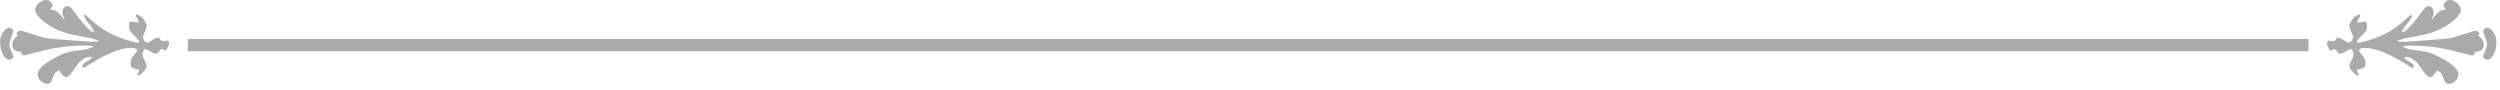 <svg xmlns="http://www.w3.org/2000/svg" width="305" height="11" viewBox="0 0 305 11" fill="none"><g clip-path="url(#clip0_152_23)"><path d="M22.91 5.5H281.64" stroke="#AAAAAA" stroke-width="1.5" stroke-miterlimit="10"></path><path d="M5.66 -9.76585e-06C5.86 -9.76585e-06 6.03 0.07 6.17 0.2C6.31 0.34 6.39 0.49 6.39 0.66C6.39 0.8 6.31 0.93 6.16 1.07C6.22 1.19 6.34 1.25 6.52 1.25H6.63C6.86 1.25 7.26 1.64 7.84 2.41L7.82 2.21C7.68 1.98 7.62 1.78 7.62 1.6C7.62 1.02 7.85 0.74 8.3 0.74C8.48 0.74 8.79 1.05 9.23 1.67C9.84 2.53 10.44 3.23 11.05 3.76L11.35 3.92L11.46 3.85C11.41 3.62 11.21 3.3 10.83 2.87C10.46 2.45 10.27 2.13 10.27 1.91C10.27 1.82 10.31 1.77 10.38 1.77C10.36 1.77 10.75 2.11 11.54 2.79C12.9 3.97 14.65 4.78 16.77 5.22L17.02 5.15C16.93 4.88 16.68 4.57 16.27 4.22C15.92 3.92 15.75 3.63 15.75 3.36V2.93C15.75 2.73 15.86 2.63 16.09 2.63C16.14 2.63 16.24 2.65 16.41 2.69C16.58 2.73 16.71 2.75 16.82 2.75C16.88 2.75 16.91 2.7 16.91 2.61C16.91 2.52 16.85 2.39 16.74 2.23C16.63 2.07 16.57 1.95 16.57 1.88C16.57 1.79 16.6 1.74 16.66 1.74C16.68 1.74 16.74 1.77 16.86 1.83C17.13 1.94 17.37 2.14 17.58 2.43C17.78 2.73 17.89 2.96 17.89 3.15C17.89 3.34 17.82 3.58 17.67 3.89C17.53 4.2 17.45 4.39 17.45 4.47C17.45 4.67 17.51 4.84 17.62 4.98C17.73 5.12 17.85 5.2 17.97 5.2C18.08 5.2 18.27 5.1 18.55 4.9C18.83 4.7 19.08 4.6 19.31 4.6H19.4C19.54 4.87 19.72 5.01 19.95 5.01C20.03 5.01 20.12 5 20.22 4.98C20.33 4.96 20.39 4.95 20.42 4.95C20.56 4.95 20.62 5.05 20.62 5.25C20.62 5.42 20.57 5.61 20.46 5.82C20.35 6.03 20.26 6.14 20.19 6.14C20.17 6.14 20 6.08 19.67 5.96C19.55 6.1 19.43 6.23 19.32 6.36C19.21 6.49 19.09 6.55 18.97 6.55C18.86 6.55 18.66 6.46 18.36 6.28C18.06 6.1 17.87 6.01 17.79 6.01C17.53 6.01 17.4 6.27 17.4 6.78C17.4 6.84 17.48 7.03 17.64 7.34C17.8 7.65 17.88 7.89 17.88 8.06C17.88 8.24 17.75 8.48 17.48 8.77C17.21 9.06 17.01 9.2 16.85 9.2C16.82 9.2 16.77 9.18 16.71 9.15C16.76 9.09 16.82 8.97 16.91 8.79L17 8.54L16.82 8.45C16.21 8.4 15.91 8.19 15.91 7.81C15.91 7.4 16.04 7.05 16.31 6.75C16.58 6.45 16.71 6.27 16.71 6.19C16.71 5.95 16.49 5.83 16.05 5.83C14.64 5.83 12.74 6.63 10.36 8.22L10.2 8.27C10.09 8.26 10.04 8.19 10.04 8.07C10.04 7.89 10.22 7.7 10.59 7.51C10.95 7.32 11.15 7.14 11.18 6.98C11.15 6.95 11.13 6.93 11.11 6.93C10.56 6.93 10.08 7.17 9.65 7.64C9.48 7.82 9.18 8.22 8.74 8.85C8.48 9.21 8.27 9.4 8.1 9.4C7.8 9.4 7.51 9.13 7.24 8.6C6.91 8.69 6.69 8.87 6.58 9.13C6.47 9.4 6.38 9.65 6.28 9.88C6.19 10.12 6.01 10.23 5.76 10.23C5.47 10.23 5.21 10.11 4.96 9.87C4.71 9.63 4.6 9.36 4.6 9.07C4.6 8.34 5.62 7.52 7.65 6.59C8.04 6.41 8.68 6.26 9.55 6.16C10.42 6.05 11.05 5.9 11.43 5.7C11.17 5.61 10.95 5.56 10.75 5.56H10.64C10.56 5.58 10.5 5.58 10.46 5.58C10.44 5.58 10.41 5.58 10.35 5.56H10.21C8.57 5.56 6.95 5.76 5.34 6.16C3.73 6.56 2.94 6.76 2.95 6.76C2.89 6.76 2.83 6.74 2.77 6.71C2.71 6.68 2.62 6.55 2.5 6.32C1.83 6.26 1.5 5.99 1.5 5.5C1.5 5.05 1.73 4.65 2.18 4.32C2.16 4.3 2.14 4.27 2.1 4.22C2.06 4.17 2.03 4.12 2 4.09C2.09 3.86 2.27 3.75 2.55 3.75C2.66 3.75 3 3.85 3.6 4.05C4.36 4.31 5.02 4.5 5.58 4.64C5.84 4.7 6.73 4.78 8.26 4.89C10.23 5.03 11.23 5.09 11.24 5.09C11.56 5.09 11.85 5.06 12.1 5C11.69 4.82 11 4.64 10.03 4.45C8.95 4.27 8.14 4.07 7.57 3.86C6.58 3.5 5.77 3.02 5.11 2.43C4.56 1.95 4.29 1.54 4.29 1.22C4.29 0.93 4.44 0.66 4.73 0.39C5.03 0.12 5.33 -0.01 5.63 -0.01L5.66 -9.76585e-06ZM1.14 3.39C1.25 3.39 1.35 3.43 1.46 3.52C1.57 3.6 1.62 3.69 1.62 3.78C1.62 3.87 1.54 4.11 1.39 4.5C1.24 4.89 1.16 5.2 1.16 5.44C1.16 5.65 1.24 5.93 1.4 6.28C1.56 6.63 1.64 6.85 1.64 6.94C1.64 7.08 1.47 7.2 1.12 7.3C0.82 7.27 0.56 7.05 0.34 6.63C0.12 6.21 0.01 5.7 0.01 5.09C0.01 4.65 0.14 4.26 0.39 3.91C0.64 3.56 0.89 3.39 1.15 3.39H1.14Z" fill="#AAAAAA"></path><path d="M299.79 0.4C300.09 0.67 300.23 0.94 300.23 1.23C300.23 1.55 299.96 1.95 299.41 2.44C298.76 3.03 297.94 3.51 296.95 3.87C296.39 4.08 295.57 4.28 294.49 4.46C293.52 4.64 292.83 4.82 292.42 5.01C292.68 5.07 292.97 5.1 293.28 5.1C293.29 5.1 294.29 5.03 296.26 4.9C297.79 4.79 298.69 4.71 298.94 4.65C299.5 4.51 300.16 4.32 300.92 4.06C301.51 3.86 301.86 3.76 301.97 3.76C302.24 3.76 302.42 3.87 302.52 4.1C302.49 4.13 302.46 4.17 302.42 4.23C302.38 4.29 302.36 4.32 302.34 4.33C302.79 4.66 303.02 5.06 303.02 5.51C303.02 6 302.69 6.27 302.02 6.33C301.9 6.56 301.81 6.69 301.75 6.72C301.69 6.75 301.63 6.77 301.57 6.77C301.59 6.77 300.79 6.57 299.18 6.17C297.57 5.77 295.95 5.57 294.31 5.57H294.17C294.11 5.59 294.07 5.59 294.06 5.59C294.01 5.59 293.95 5.59 293.88 5.57H293.77C293.57 5.57 293.34 5.62 293.09 5.71C293.47 5.91 294.09 6.06 294.97 6.17C295.85 6.28 296.48 6.42 296.87 6.6C298.9 7.53 299.92 8.35 299.92 9.08C299.92 9.37 299.8 9.63 299.56 9.88C299.32 10.13 299.05 10.24 298.76 10.24C298.5 10.24 298.33 10.12 298.24 9.89C298.15 9.66 298.05 9.41 297.94 9.14C297.83 8.87 297.61 8.7 297.28 8.61C297.01 9.14 296.72 9.41 296.42 9.41C296.25 9.41 296.04 9.23 295.78 8.86C295.34 8.24 295.04 7.84 294.87 7.65C294.45 7.18 293.96 6.94 293.41 6.94C293.39 6.94 293.37 6.96 293.34 6.99C293.37 7.16 293.57 7.33 293.93 7.52C294.29 7.71 294.48 7.9 294.48 8.08C294.48 8.2 294.43 8.27 294.32 8.28L294.16 8.23C291.78 6.64 289.88 5.84 288.47 5.84C288.03 5.84 287.81 5.96 287.81 6.2C287.81 6.28 287.94 6.46 288.21 6.76C288.48 7.06 288.61 7.41 288.61 7.82C288.61 8.2 288.31 8.41 287.7 8.46L287.52 8.55L287.61 8.8C287.7 8.98 287.77 9.1 287.81 9.16C287.75 9.19 287.7 9.21 287.67 9.21C287.52 9.21 287.31 9.07 287.04 8.78C286.77 8.49 286.64 8.26 286.64 8.07C286.64 7.9 286.72 7.66 286.88 7.35C287.04 7.04 287.12 6.85 287.12 6.79C287.12 6.27 286.99 6.02 286.73 6.02C286.65 6.02 286.46 6.11 286.16 6.29C285.86 6.47 285.65 6.56 285.55 6.56C285.43 6.56 285.31 6.5 285.2 6.37C285.09 6.24 284.97 6.11 284.85 5.97C284.52 6.09 284.34 6.15 284.33 6.15C284.25 6.15 284.16 6.04 284.06 5.83C283.95 5.62 283.9 5.43 283.9 5.26C283.9 5.06 283.97 4.96 284.1 4.96C284.13 4.96 284.2 4.97 284.3 4.99C284.41 5.01 284.5 5.02 284.57 5.02C284.8 5.02 284.98 4.88 285.12 4.61H285.21C285.44 4.61 285.69 4.71 285.97 4.91C286.25 5.11 286.44 5.21 286.55 5.21C286.67 5.21 286.79 5.14 286.9 4.99C287.01 4.85 287.07 4.68 287.07 4.48C287.07 4.4 287 4.21 286.85 3.9C286.71 3.59 286.63 3.34 286.63 3.16C286.63 2.98 286.73 2.74 286.94 2.44C287.14 2.14 287.38 1.94 287.66 1.84C287.78 1.78 287.85 1.75 287.86 1.75C287.92 1.75 287.95 1.8 287.95 1.89C287.95 1.97 287.89 2.08 287.78 2.24C287.67 2.4 287.61 2.52 287.61 2.62C287.61 2.72 287.64 2.76 287.7 2.76C287.81 2.76 287.94 2.74 288.11 2.7C288.28 2.66 288.38 2.64 288.43 2.64C288.66 2.64 288.77 2.74 288.77 2.94V3.37C288.77 3.64 288.6 3.93 288.25 4.23C287.84 4.58 287.59 4.89 287.5 5.16L287.75 5.23C289.87 4.79 291.62 3.98 292.98 2.8C293.77 2.12 294.16 1.78 294.14 1.78C294.22 1.78 294.25 1.83 294.25 1.92C294.25 2.13 294.06 2.45 293.69 2.88C293.32 3.3 293.11 3.63 293.06 3.86L293.17 3.93L293.47 3.77C294.08 3.24 294.68 2.54 295.29 1.68C295.73 1.06 296.04 0.75 296.22 0.75C296.67 0.75 296.9 1.04 296.9 1.61C296.9 1.79 296.83 2 296.7 2.22L296.68 2.42C297.26 1.65 297.66 1.26 297.89 1.26H298C298.18 1.26 298.3 1.2 298.36 1.08C298.21 0.94 298.13 0.81 298.13 0.67C298.13 0.5 298.2 0.35 298.35 0.21C298.52 0.07 298.7 0 298.89 0C299.19 0 299.49 0.13 299.79 0.4ZM304.18 3.91C304.43 4.26 304.56 4.65 304.56 5.09C304.56 5.7 304.45 6.21 304.23 6.63C304.01 7.05 303.75 7.27 303.45 7.3C303.1 7.19 302.93 7.07 302.93 6.94C302.93 6.85 303.01 6.63 303.17 6.28C303.33 5.93 303.41 5.65 303.41 5.44C303.41 5.2 303.33 4.88 303.18 4.5C303.03 4.11 302.95 3.87 302.95 3.78C302.95 3.69 303 3.6 303.11 3.52C303.22 3.44 303.32 3.39 303.43 3.39C303.69 3.39 303.94 3.56 304.19 3.91H304.18Z" fill="#AAAAAA"></path></g><defs><clipPath id="clip0_152_23"><rect width="304.56" height="10.21" fill="white"></rect></clipPath></defs></svg>